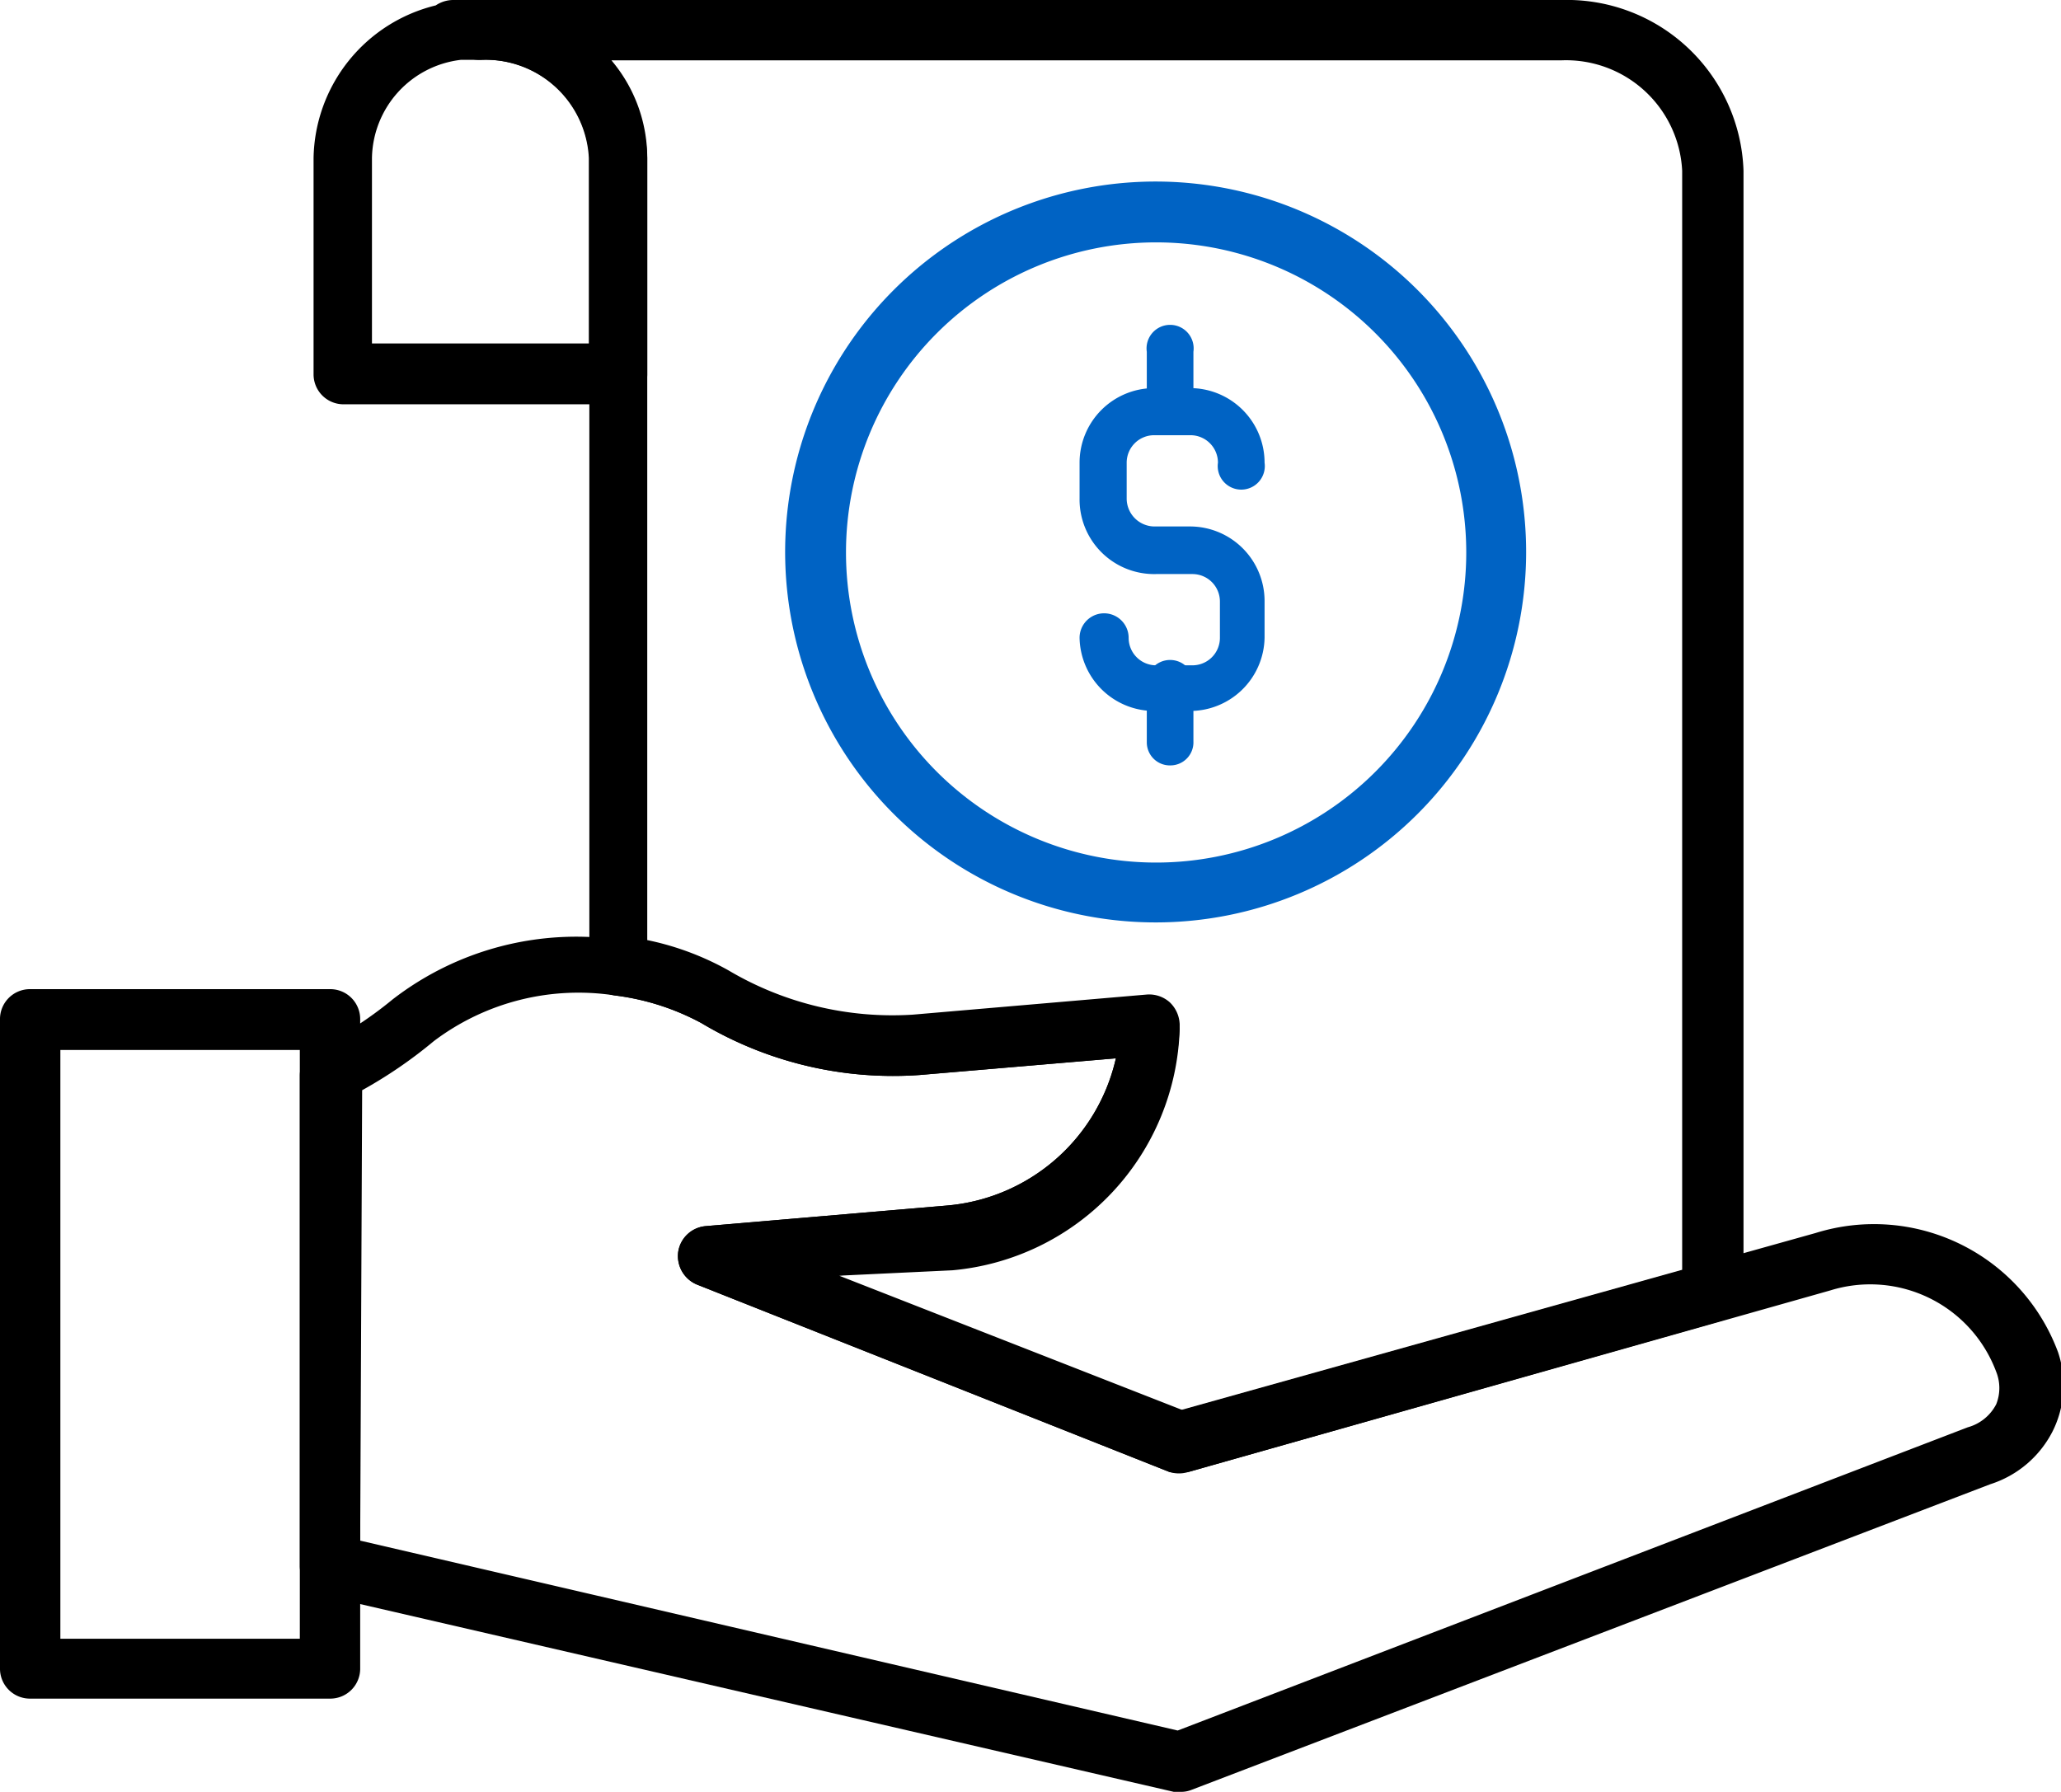 <?xml version="1.0" encoding="utf-8"?><svg xmlns="http://www.w3.org/2000/svg" viewBox="0 0 42 36.52"><g id="ae074f61-91c9-4b5c-80bb-cd8b0e40a0ab" data-name="Layer 2"><g id="ea8460a2-8b9b-4a7d-8295-3c421b43f9a4" data-name="Layer 1"><g id="a03e7c4f-cda5-4703-aa00-0a479b8bca5b" data-name="billing-transparency-icon"><path d="M6.73,34.62H.61A.61.61,0,0,1,0,34V20.78a.61.61,0,0,1,.61-.62H6.73a.61.61,0,0,1,.61.62V34A.61.61,0,0,1,6.73,34.62ZM1.23,33.4H6.11v-12H1.23Z"/><polygon points="12.58 3.22 12.58 3.22 12.58 3.22 12.58 3.22" fill="#3d3d3d"/><path d="M24.06,30a.59.59,0,0,1-.23,0L14.2,26.18a.63.63,0,0,1-.38-.66.62.62,0,0,1,.56-.53l4.92-.42a3.87,3.87,0,0,0,3.44-3l-4,.34a7.62,7.62,0,0,1-4.45-1.06,5,5,0,0,0-1.75-.56.6.6,0,0,1-.53-.6V3.22a2.11,2.11,0,0,0-2.2-2A.61.61,0,0,1,9.16.61.61.61,0,0,1,9.77,0H31.84a3.6,3.6,0,0,1,3.69,3.48V26.33a.6.6,0,0,1-.45.59L24.22,30Zm-7-4,7,2.74,10.22-2.86V3.48a2.37,2.37,0,0,0-2.47-2.25H12.46a3.08,3.08,0,0,1,.73,2V19.16a5.77,5.77,0,0,1,1.66.62,6.55,6.55,0,0,0,3.75.9h0l4.77-.41a.63.63,0,0,1,.47.16.65.65,0,0,1,.2.45,5.09,5.09,0,0,1-4.63,4.92Z"/><path d="M24.06,36.52h-.14l-17.33-4a.62.62,0,0,1-.48-.6v-10a.62.62,0,0,1,.34-.55,7.93,7.93,0,0,0,1.55-1,6.12,6.12,0,0,1,4.66-1.21,6,6,0,0,1,2.19.71,6.55,6.55,0,0,0,3.75.9l4.77-.41a.63.63,0,0,1,.47.16.65.65,0,0,1,.2.45,5.09,5.09,0,0,1-4.63,4.92L17.1,26l7,2.74L37,25.13a4,4,0,0,1,4.94,2.43h0a2.1,2.1,0,0,1-.11,1.61,2.16,2.16,0,0,1-1.27,1.08L24.28,36.48A.57.57,0,0,1,24.06,36.52ZM7.34,31.4,24,35.27,40.1,29.09a.93.93,0,0,0,.58-.47.89.89,0,0,0,0-.66A2.74,2.74,0,0,0,37.3,26.3L24.22,30a.65.65,0,0,1-.39,0L14.2,26.18a.63.63,0,0,1-.38-.66.62.62,0,0,1,.56-.53l4.92-.42a3.87,3.87,0,0,0,3.44-3l-4,.34a7.62,7.62,0,0,1-4.45-1.06,5,5,0,0,0-1.75-.56,4.89,4.89,0,0,0-3.7.93,9.36,9.36,0,0,1-1.46,1Z"/><path d="M12.58,8.24H7a.61.61,0,0,1-.61-.61V3.22A3.26,3.26,0,0,1,8.88.11.64.64,0,0,1,9.24,0h.53a3.33,3.33,0,0,1,3.42,3.22V7.63A.61.61,0,0,1,12.58,8.24ZM7.58,7H12V3.22a2.11,2.11,0,0,0-2.2-2H9.51l-.12,0a2.05,2.05,0,0,0-1.81,2Z"/><path d="M24.22,14.49h-.74A1.52,1.52,0,0,1,22,13a.48.48,0,0,1,1,0,.56.56,0,0,0,.56.56h.74a.56.56,0,0,0,.56-.56v-.74a.56.56,0,0,0-.56-.56h-.74A1.52,1.52,0,0,1,22,10.16V9.43a1.52,1.52,0,0,1,1.52-1.52h.74a1.52,1.52,0,0,1,1.51,1.52v0a.48.48,0,1,1-.95,0v0a.56.56,0,0,0-.56-.56h-.74a.56.56,0,0,0-.56.56v.73a.57.57,0,0,0,.56.57h.74a1.52,1.52,0,0,1,1.51,1.51V13A1.52,1.52,0,0,1,24.22,14.49Z" fill="#0063c4"/><path d="M23.85,8.75a.47.47,0,0,1-.48-.47V7.17a.48.48,0,1,1,.95,0V8.28A.47.47,0,0,1,23.85,8.75Z" fill="#0063c4"/><path d="M23.85,15.6a.47.47,0,0,1-.48-.47V14a.48.48,0,1,1,.95,0v1.11A.47.47,0,0,1,23.85,15.6Z" fill="#0063c4"/><path d="M23.56,18.8a7.55,7.55,0,1,1,7.54-7.54A7.55,7.55,0,0,1,23.56,18.8Zm0-13.86a6.32,6.32,0,1,0,6.32,6.32A6.32,6.32,0,0,0,23.56,4.94Z" fill="#0063c4"/></g></g></g></svg>